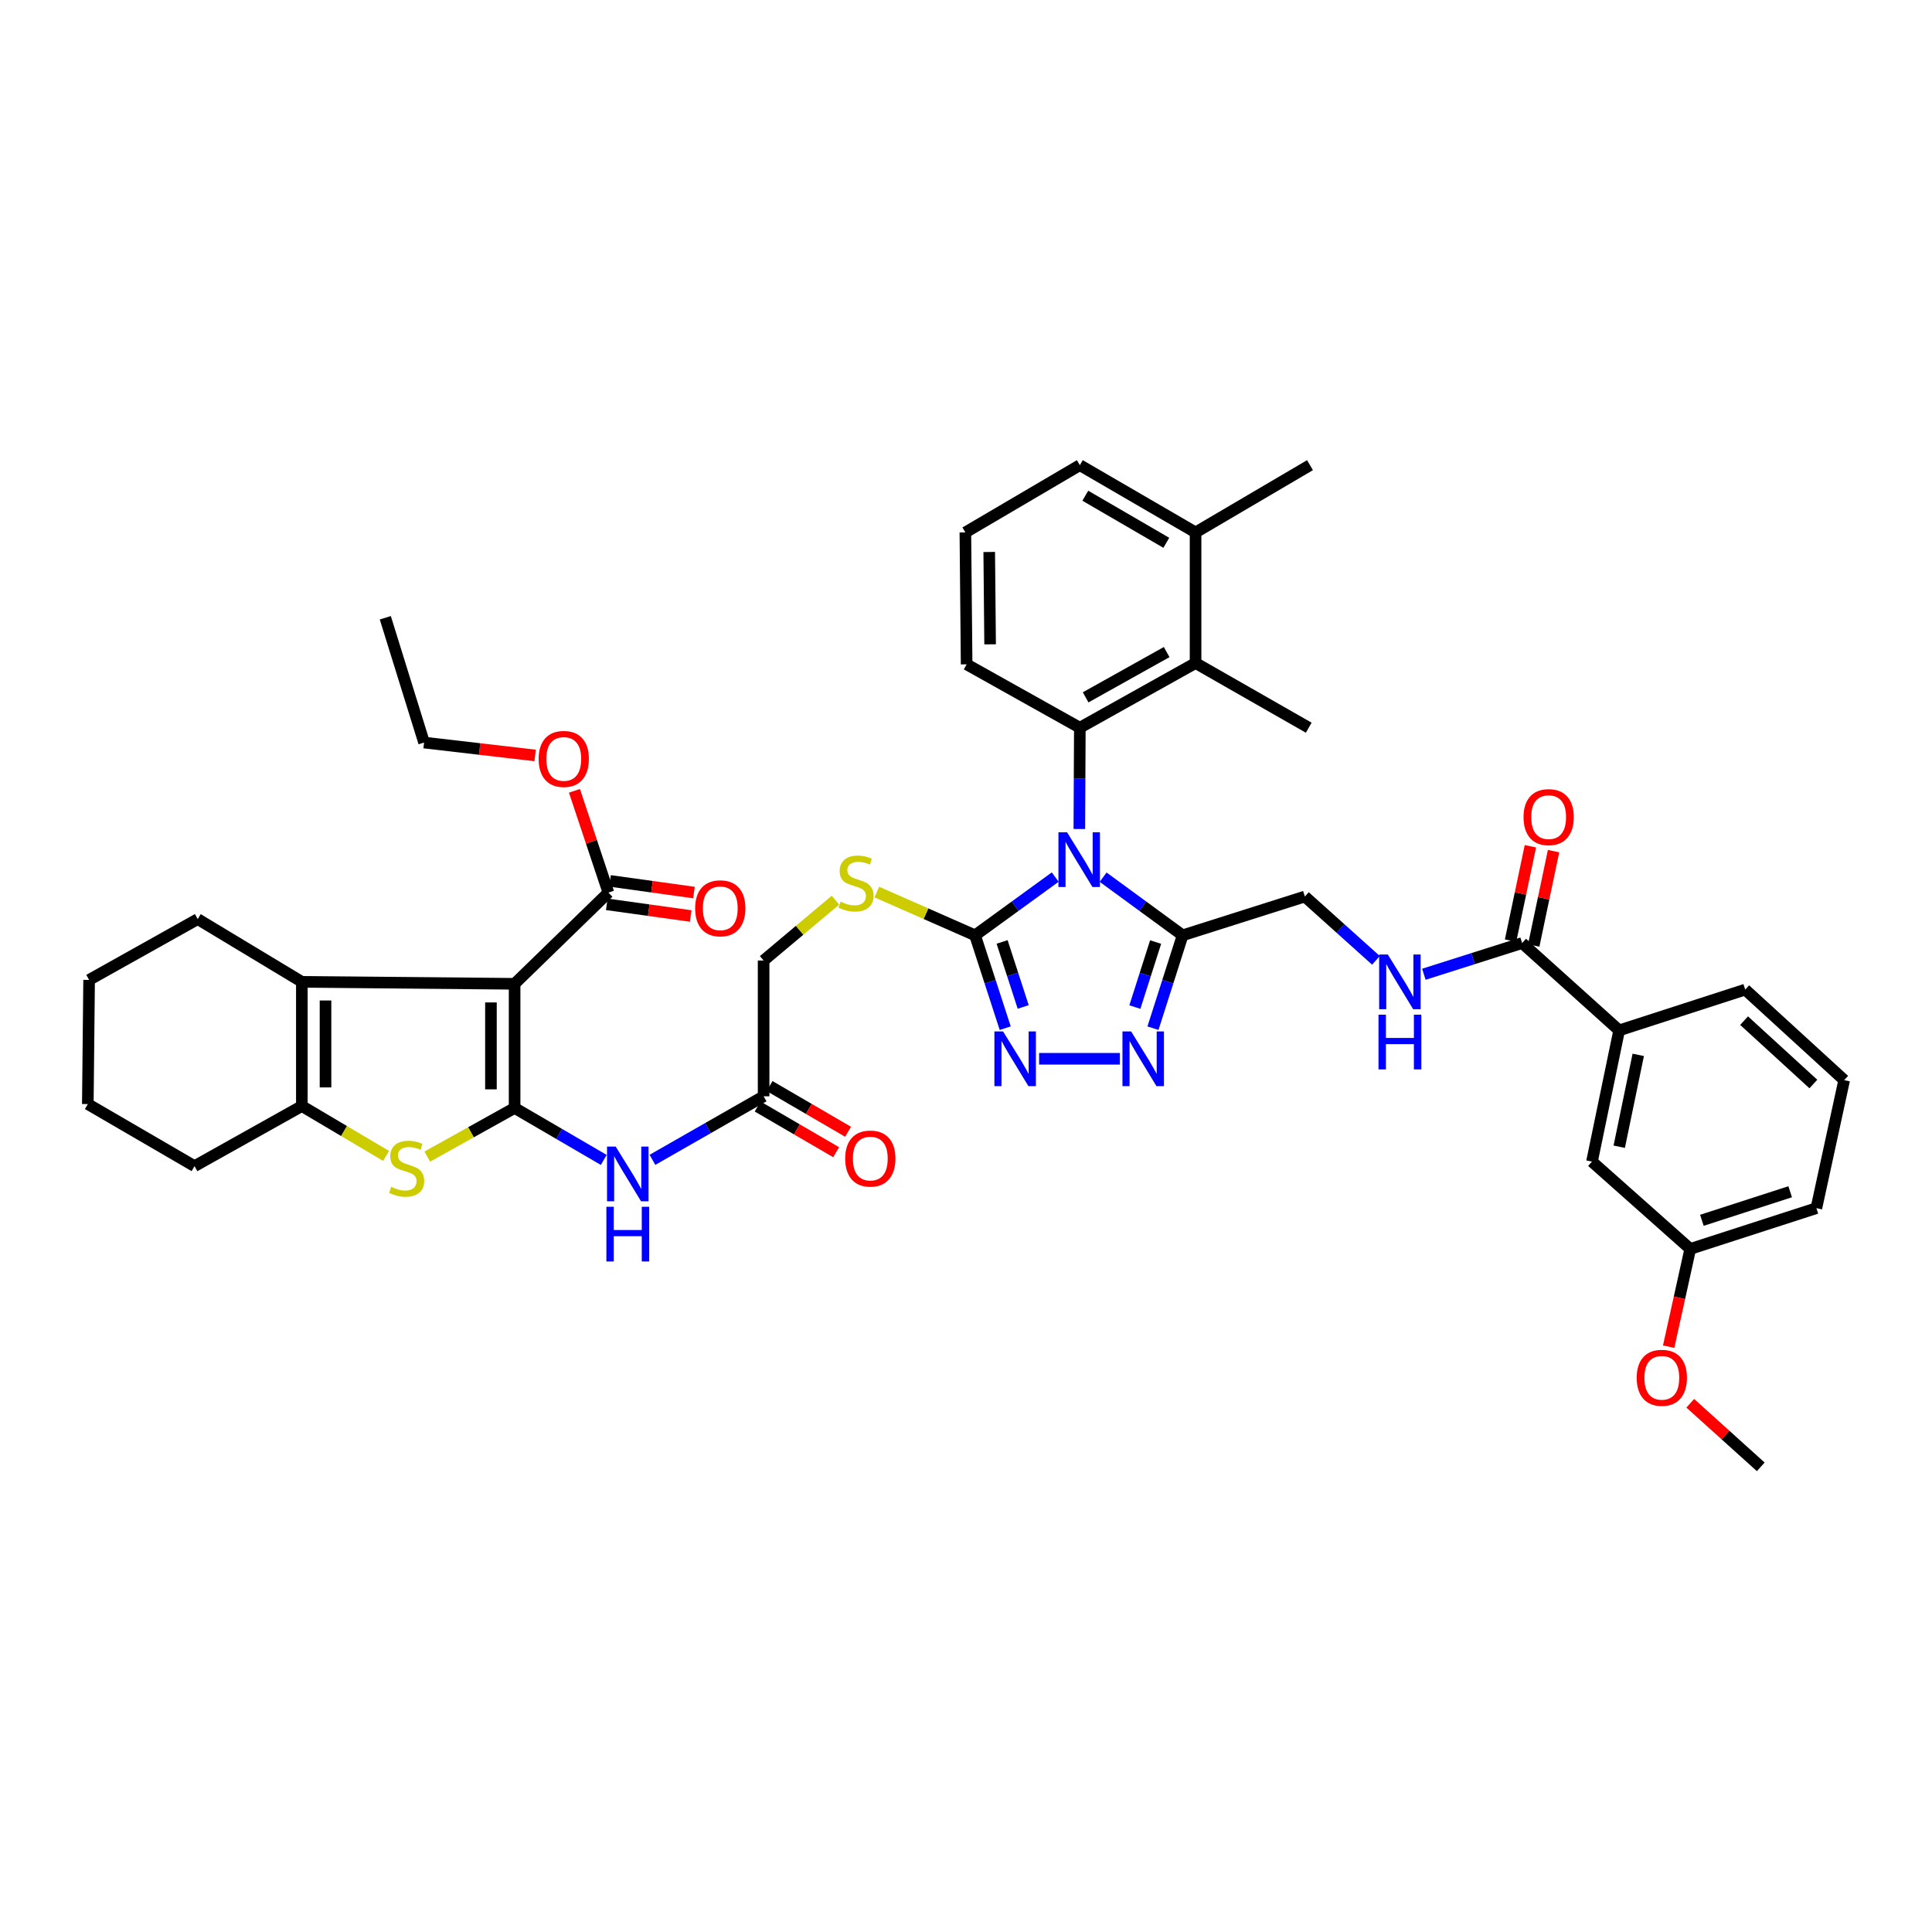 <?xml version='1.0' encoding='iso-8859-1'?>
<svg version='1.1' baseProfile='full'
              xmlns='http://www.w3.org/2000/svg'
                      xmlns:rdkit='http://www.rdkit.org/xml'
                      xmlns:xlink='http://www.w3.org/1999/xlink'
                  xml:space='preserve'
width='1000px' height='1000px' viewBox='0 0 1000 1000'>
<!-- END OF HEADER -->
<rect style='opacity:1.0;fill:#FFFFFF;stroke:none' width='1000' height='1000' x='0' y='0'> </rect>
<path class='bond-2' d='M 546.176,453.972 L 525.433,469.047' style='fill:none;fill-rule:evenodd;stroke:#0000FF;stroke-width:6px;stroke-linecap:butt;stroke-linejoin:miter;stroke-opacity:1' />
<path class='bond-2' d='M 525.433,469.047 L 504.69,484.121' style='fill:none;fill-rule:evenodd;stroke:#000000;stroke-width:6px;stroke-linecap:butt;stroke-linejoin:miter;stroke-opacity:1' />
<path class='bond-3' d='M 570.98,454.027 L 591.55,469.074' style='fill:none;fill-rule:evenodd;stroke:#0000FF;stroke-width:6px;stroke-linecap:butt;stroke-linejoin:miter;stroke-opacity:1' />
<path class='bond-3' d='M 591.55,469.074 L 612.12,484.121' style='fill:none;fill-rule:evenodd;stroke:#000000;stroke-width:6px;stroke-linecap:butt;stroke-linejoin:miter;stroke-opacity:1' />
<path class='bond-5' d='M 558.661,429.09 L 558.792,402.876' style='fill:none;fill-rule:evenodd;stroke:#0000FF;stroke-width:6px;stroke-linecap:butt;stroke-linejoin:miter;stroke-opacity:1' />
<path class='bond-5' d='M 558.792,402.876 L 558.922,376.663' style='fill:none;fill-rule:evenodd;stroke:#000000;stroke-width:6px;stroke-linecap:butt;stroke-linejoin:miter;stroke-opacity:1' />
<path class='bond-0' d='M 266.36,573.481 L 289.433,586.93' style='fill:none;fill-rule:evenodd;stroke:#000000;stroke-width:6px;stroke-linecap:butt;stroke-linejoin:miter;stroke-opacity:1' />
<path class='bond-0' d='M 289.433,586.93 L 312.507,600.38' style='fill:none;fill-rule:evenodd;stroke:#0000FF;stroke-width:6px;stroke-linecap:butt;stroke-linejoin:miter;stroke-opacity:1' />
<path class='bond-1' d='M 266.36,573.481 L 266.36,509.216' style='fill:none;fill-rule:evenodd;stroke:#000000;stroke-width:6px;stroke-linecap:butt;stroke-linejoin:miter;stroke-opacity:1' />
<path class='bond-1' d='M 254.109,563.841 L 254.109,518.856' style='fill:none;fill-rule:evenodd;stroke:#000000;stroke-width:6px;stroke-linecap:butt;stroke-linejoin:miter;stroke-opacity:1' />
<path class='bond-4' d='M 266.36,573.481 L 243.76,586.069' style='fill:none;fill-rule:evenodd;stroke:#000000;stroke-width:6px;stroke-linecap:butt;stroke-linejoin:miter;stroke-opacity:1' />
<path class='bond-4' d='M 243.76,586.069 L 221.159,598.658' style='fill:none;fill-rule:evenodd;stroke:#CCCC00;stroke-width:6px;stroke-linecap:butt;stroke-linejoin:miter;stroke-opacity:1' />
<path class='bond-6' d='M 266.36,509.216 L 156.234,508.208' style='fill:none;fill-rule:evenodd;stroke:#000000;stroke-width:6px;stroke-linecap:butt;stroke-linejoin:miter;stroke-opacity:1' />
<path class='bond-11' d='M 266.36,509.216 L 314.903,462.014' style='fill:none;fill-rule:evenodd;stroke:#000000;stroke-width:6px;stroke-linecap:butt;stroke-linejoin:miter;stroke-opacity:1' />
<path class='bond-7' d='M 504.69,484.121 L 512.494,508.153' style='fill:none;fill-rule:evenodd;stroke:#000000;stroke-width:6px;stroke-linecap:butt;stroke-linejoin:miter;stroke-opacity:1' />
<path class='bond-7' d='M 512.494,508.153 L 520.298,532.186' style='fill:none;fill-rule:evenodd;stroke:#0000FF;stroke-width:6px;stroke-linecap:butt;stroke-linejoin:miter;stroke-opacity:1' />
<path class='bond-7' d='M 518.683,487.547 L 524.146,504.369' style='fill:none;fill-rule:evenodd;stroke:#000000;stroke-width:6px;stroke-linecap:butt;stroke-linejoin:miter;stroke-opacity:1' />
<path class='bond-7' d='M 524.146,504.369 L 529.609,521.192' style='fill:none;fill-rule:evenodd;stroke:#0000FF;stroke-width:6px;stroke-linecap:butt;stroke-linejoin:miter;stroke-opacity:1' />
<path class='bond-14' d='M 504.69,484.121 L 479.266,472.926' style='fill:none;fill-rule:evenodd;stroke:#000000;stroke-width:6px;stroke-linecap:butt;stroke-linejoin:miter;stroke-opacity:1' />
<path class='bond-14' d='M 479.266,472.926 L 453.842,461.73' style='fill:none;fill-rule:evenodd;stroke:#CCCC00;stroke-width:6px;stroke-linecap:butt;stroke-linejoin:miter;stroke-opacity:1' />
<path class='bond-8' d='M 612.12,484.121 L 604.449,508.155' style='fill:none;fill-rule:evenodd;stroke:#000000;stroke-width:6px;stroke-linecap:butt;stroke-linejoin:miter;stroke-opacity:1' />
<path class='bond-8' d='M 604.449,508.155 L 596.777,532.188' style='fill:none;fill-rule:evenodd;stroke:#0000FF;stroke-width:6px;stroke-linecap:butt;stroke-linejoin:miter;stroke-opacity:1' />
<path class='bond-8' d='M 598.148,487.606 L 592.777,504.429' style='fill:none;fill-rule:evenodd;stroke:#000000;stroke-width:6px;stroke-linecap:butt;stroke-linejoin:miter;stroke-opacity:1' />
<path class='bond-8' d='M 592.777,504.429 L 587.407,521.253' style='fill:none;fill-rule:evenodd;stroke:#0000FF;stroke-width:6px;stroke-linecap:butt;stroke-linejoin:miter;stroke-opacity:1' />
<path class='bond-18' d='M 612.12,484.121 L 675.398,464.035' style='fill:none;fill-rule:evenodd;stroke:#000000;stroke-width:6px;stroke-linecap:butt;stroke-linejoin:miter;stroke-opacity:1' />
<path class='bond-9' d='M 199.824,598.297 L 178.029,585.392' style='fill:none;fill-rule:evenodd;stroke:#CCCC00;stroke-width:6px;stroke-linecap:butt;stroke-linejoin:miter;stroke-opacity:1' />
<path class='bond-9' d='M 178.029,585.392 L 156.234,572.487' style='fill:none;fill-rule:evenodd;stroke:#000000;stroke-width:6px;stroke-linecap:butt;stroke-linejoin:miter;stroke-opacity:1' />
<path class='bond-12' d='M 558.922,376.663 L 618.824,343.183' style='fill:none;fill-rule:evenodd;stroke:#000000;stroke-width:6px;stroke-linecap:butt;stroke-linejoin:miter;stroke-opacity:1' />
<path class='bond-12' d='M 561.93,360.947 L 603.862,337.51' style='fill:none;fill-rule:evenodd;stroke:#000000;stroke-width:6px;stroke-linecap:butt;stroke-linejoin:miter;stroke-opacity:1' />
<path class='bond-25' d='M 558.922,376.663 L 500.327,343.863' style='fill:none;fill-rule:evenodd;stroke:#000000;stroke-width:6px;stroke-linecap:butt;stroke-linejoin:miter;stroke-opacity:1' />
<path class='bond-28' d='M 156.234,508.208 L 102.342,475.722' style='fill:none;fill-rule:evenodd;stroke:#000000;stroke-width:6px;stroke-linecap:butt;stroke-linejoin:miter;stroke-opacity:1' />
<path class='bond-46' d='M 156.234,508.208 L 156.234,572.487' style='fill:none;fill-rule:evenodd;stroke:#000000;stroke-width:6px;stroke-linecap:butt;stroke-linejoin:miter;stroke-opacity:1' />
<path class='bond-46' d='M 168.485,517.85 L 168.485,562.845' style='fill:none;fill-rule:evenodd;stroke:#000000;stroke-width:6px;stroke-linecap:butt;stroke-linejoin:miter;stroke-opacity:1' />
<path class='bond-43' d='M 537.839,548.025 L 579.635,548.025' style='fill:none;fill-rule:evenodd;stroke:#0000FF;stroke-width:6px;stroke-linecap:butt;stroke-linejoin:miter;stroke-opacity:1' />
<path class='bond-29' d='M 156.234,572.487 L 100.681,603.592' style='fill:none;fill-rule:evenodd;stroke:#000000;stroke-width:6px;stroke-linecap:butt;stroke-linejoin:miter;stroke-opacity:1' />
<path class='bond-10' d='M 337.706,600.332 L 366.475,583.888' style='fill:none;fill-rule:evenodd;stroke:#0000FF;stroke-width:6px;stroke-linecap:butt;stroke-linejoin:miter;stroke-opacity:1' />
<path class='bond-10' d='M 366.475,583.888 L 395.244,567.444' style='fill:none;fill-rule:evenodd;stroke:#000000;stroke-width:6px;stroke-linecap:butt;stroke-linejoin:miter;stroke-opacity:1' />
<path class='bond-19' d='M 314.06,468.081 L 335.783,471.099' style='fill:none;fill-rule:evenodd;stroke:#000000;stroke-width:6px;stroke-linecap:butt;stroke-linejoin:miter;stroke-opacity:1' />
<path class='bond-19' d='M 335.783,471.099 L 357.506,474.117' style='fill:none;fill-rule:evenodd;stroke:#FF0000;stroke-width:6px;stroke-linecap:butt;stroke-linejoin:miter;stroke-opacity:1' />
<path class='bond-19' d='M 315.745,455.947 L 337.469,458.965' style='fill:none;fill-rule:evenodd;stroke:#000000;stroke-width:6px;stroke-linecap:butt;stroke-linejoin:miter;stroke-opacity:1' />
<path class='bond-19' d='M 337.469,458.965 L 359.192,461.983' style='fill:none;fill-rule:evenodd;stroke:#FF0000;stroke-width:6px;stroke-linecap:butt;stroke-linejoin:miter;stroke-opacity:1' />
<path class='bond-26' d='M 314.903,462.014 L 306.118,435.67' style='fill:none;fill-rule:evenodd;stroke:#000000;stroke-width:6px;stroke-linecap:butt;stroke-linejoin:miter;stroke-opacity:1' />
<path class='bond-26' d='M 306.118,435.67 L 297.333,409.325' style='fill:none;fill-rule:evenodd;stroke:#FF0000;stroke-width:6px;stroke-linecap:butt;stroke-linejoin:miter;stroke-opacity:1' />
<path class='bond-22' d='M 618.824,343.183 L 618.824,275.583' style='fill:none;fill-rule:evenodd;stroke:#000000;stroke-width:6px;stroke-linecap:butt;stroke-linejoin:miter;stroke-opacity:1' />
<path class='bond-30' d='M 618.824,343.183 L 677.4,376.663' style='fill:none;fill-rule:evenodd;stroke:#000000;stroke-width:6px;stroke-linecap:butt;stroke-linejoin:miter;stroke-opacity:1' />
<path class='bond-13' d='M 787.859,488.123 L 762.423,496.198' style='fill:none;fill-rule:evenodd;stroke:#000000;stroke-width:6px;stroke-linecap:butt;stroke-linejoin:miter;stroke-opacity:1' />
<path class='bond-13' d='M 762.423,496.198 L 736.987,504.272' style='fill:none;fill-rule:evenodd;stroke:#0000FF;stroke-width:6px;stroke-linecap:butt;stroke-linejoin:miter;stroke-opacity:1' />
<path class='bond-17' d='M 787.859,488.123 L 838.069,533.324' style='fill:none;fill-rule:evenodd;stroke:#000000;stroke-width:6px;stroke-linecap:butt;stroke-linejoin:miter;stroke-opacity:1' />
<path class='bond-20' d='M 793.854,489.383 L 798.988,464.964' style='fill:none;fill-rule:evenodd;stroke:#000000;stroke-width:6px;stroke-linecap:butt;stroke-linejoin:miter;stroke-opacity:1' />
<path class='bond-20' d='M 798.988,464.964 L 804.121,440.545' style='fill:none;fill-rule:evenodd;stroke:#FF0000;stroke-width:6px;stroke-linecap:butt;stroke-linejoin:miter;stroke-opacity:1' />
<path class='bond-20' d='M 781.864,486.863 L 786.998,462.444' style='fill:none;fill-rule:evenodd;stroke:#000000;stroke-width:6px;stroke-linecap:butt;stroke-linejoin:miter;stroke-opacity:1' />
<path class='bond-20' d='M 786.998,462.444 L 792.132,438.024' style='fill:none;fill-rule:evenodd;stroke:#FF0000;stroke-width:6px;stroke-linecap:butt;stroke-linejoin:miter;stroke-opacity:1' />
<path class='bond-24' d='M 432.437,465.928 L 413.841,481.545' style='fill:none;fill-rule:evenodd;stroke:#CCCC00;stroke-width:6px;stroke-linecap:butt;stroke-linejoin:miter;stroke-opacity:1' />
<path class='bond-24' d='M 413.841,481.545 L 395.244,497.162' style='fill:none;fill-rule:evenodd;stroke:#000000;stroke-width:6px;stroke-linecap:butt;stroke-linejoin:miter;stroke-opacity:1' />
<path class='bond-15' d='M 395.244,567.444 L 395.244,497.162' style='fill:none;fill-rule:evenodd;stroke:#000000;stroke-width:6px;stroke-linecap:butt;stroke-linejoin:miter;stroke-opacity:1' />
<path class='bond-23' d='M 392.163,572.738 L 412.477,584.562' style='fill:none;fill-rule:evenodd;stroke:#000000;stroke-width:6px;stroke-linecap:butt;stroke-linejoin:miter;stroke-opacity:1' />
<path class='bond-23' d='M 412.477,584.562 L 432.791,596.387' style='fill:none;fill-rule:evenodd;stroke:#FF0000;stroke-width:6px;stroke-linecap:butt;stroke-linejoin:miter;stroke-opacity:1' />
<path class='bond-23' d='M 398.326,562.15 L 418.64,573.974' style='fill:none;fill-rule:evenodd;stroke:#000000;stroke-width:6px;stroke-linecap:butt;stroke-linejoin:miter;stroke-opacity:1' />
<path class='bond-23' d='M 418.64,573.974 L 438.955,585.799' style='fill:none;fill-rule:evenodd;stroke:#FF0000;stroke-width:6px;stroke-linecap:butt;stroke-linejoin:miter;stroke-opacity:1' />
<path class='bond-16' d='M 712.195,497.079 L 693.797,480.557' style='fill:none;fill-rule:evenodd;stroke:#0000FF;stroke-width:6px;stroke-linecap:butt;stroke-linejoin:miter;stroke-opacity:1' />
<path class='bond-16' d='M 693.797,480.557 L 675.398,464.035' style='fill:none;fill-rule:evenodd;stroke:#000000;stroke-width:6px;stroke-linecap:butt;stroke-linejoin:miter;stroke-opacity:1' />
<path class='bond-21' d='M 838.069,533.324 L 824.007,601.251' style='fill:none;fill-rule:evenodd;stroke:#000000;stroke-width:6px;stroke-linecap:butt;stroke-linejoin:miter;stroke-opacity:1' />
<path class='bond-21' d='M 847.957,545.996 L 838.114,593.545' style='fill:none;fill-rule:evenodd;stroke:#000000;stroke-width:6px;stroke-linecap:butt;stroke-linejoin:miter;stroke-opacity:1' />
<path class='bond-32' d='M 838.069,533.324 L 903.328,512.217' style='fill:none;fill-rule:evenodd;stroke:#000000;stroke-width:6px;stroke-linecap:butt;stroke-linejoin:miter;stroke-opacity:1' />
<path class='bond-27' d='M 824.007,601.251 L 874.871,646.451' style='fill:none;fill-rule:evenodd;stroke:#000000;stroke-width:6px;stroke-linecap:butt;stroke-linejoin:miter;stroke-opacity:1' />
<path class='bond-36' d='M 618.824,275.583 L 678.053,240.768' style='fill:none;fill-rule:evenodd;stroke:#000000;stroke-width:6px;stroke-linecap:butt;stroke-linejoin:miter;stroke-opacity:1' />
<path class='bond-44' d='M 618.824,275.583 L 558.922,240.768' style='fill:none;fill-rule:evenodd;stroke:#000000;stroke-width:6px;stroke-linecap:butt;stroke-linejoin:miter;stroke-opacity:1' />
<path class='bond-44' d='M 603.683,280.953 L 561.751,256.583' style='fill:none;fill-rule:evenodd;stroke:#000000;stroke-width:6px;stroke-linecap:butt;stroke-linejoin:miter;stroke-opacity:1' />
<path class='bond-33' d='M 500.327,343.863 L 499.673,275.583' style='fill:none;fill-rule:evenodd;stroke:#000000;stroke-width:6px;stroke-linecap:butt;stroke-linejoin:miter;stroke-opacity:1' />
<path class='bond-33' d='M 512.479,333.504 L 512.022,285.707' style='fill:none;fill-rule:evenodd;stroke:#000000;stroke-width:6px;stroke-linecap:butt;stroke-linejoin:miter;stroke-opacity:1' />
<path class='bond-38' d='M 276.982,391.019 L 248.24,387.683' style='fill:none;fill-rule:evenodd;stroke:#FF0000;stroke-width:6px;stroke-linecap:butt;stroke-linejoin:miter;stroke-opacity:1' />
<path class='bond-38' d='M 248.24,387.683 L 219.499,384.347' style='fill:none;fill-rule:evenodd;stroke:#000000;stroke-width:6px;stroke-linecap:butt;stroke-linejoin:miter;stroke-opacity:1' />
<path class='bond-31' d='M 874.871,646.451 L 869.283,671.742' style='fill:none;fill-rule:evenodd;stroke:#000000;stroke-width:6px;stroke-linecap:butt;stroke-linejoin:miter;stroke-opacity:1' />
<path class='bond-31' d='M 869.283,671.742 L 863.696,697.032' style='fill:none;fill-rule:evenodd;stroke:#FF0000;stroke-width:6px;stroke-linecap:butt;stroke-linejoin:miter;stroke-opacity:1' />
<path class='bond-45' d='M 874.871,646.451 L 940.157,625.338' style='fill:none;fill-rule:evenodd;stroke:#000000;stroke-width:6px;stroke-linecap:butt;stroke-linejoin:miter;stroke-opacity:1' />
<path class='bond-45' d='M 880.894,631.627 L 926.594,616.848' style='fill:none;fill-rule:evenodd;stroke:#000000;stroke-width:6px;stroke-linecap:butt;stroke-linejoin:miter;stroke-opacity:1' />
<path class='bond-40' d='M 102.342,475.722 L 46.122,507.201' style='fill:none;fill-rule:evenodd;stroke:#000000;stroke-width:6px;stroke-linecap:butt;stroke-linejoin:miter;stroke-opacity:1' />
<path class='bond-41' d='M 100.681,603.592 L 45.455,571.466' style='fill:none;fill-rule:evenodd;stroke:#000000;stroke-width:6px;stroke-linecap:butt;stroke-linejoin:miter;stroke-opacity:1' />
<path class='bond-39' d='M 874.879,726.333 L 893.123,742.783' style='fill:none;fill-rule:evenodd;stroke:#FF0000;stroke-width:6px;stroke-linecap:butt;stroke-linejoin:miter;stroke-opacity:1' />
<path class='bond-39' d='M 893.123,742.783 L 911.366,759.232' style='fill:none;fill-rule:evenodd;stroke:#000000;stroke-width:6px;stroke-linecap:butt;stroke-linejoin:miter;stroke-opacity:1' />
<path class='bond-34' d='M 903.328,512.217 L 954.545,559.079' style='fill:none;fill-rule:evenodd;stroke:#000000;stroke-width:6px;stroke-linecap:butt;stroke-linejoin:miter;stroke-opacity:1' />
<path class='bond-34' d='M 902.741,528.285 L 938.593,561.088' style='fill:none;fill-rule:evenodd;stroke:#000000;stroke-width:6px;stroke-linecap:butt;stroke-linejoin:miter;stroke-opacity:1' />
<path class='bond-35' d='M 499.673,275.583 L 558.922,240.768' style='fill:none;fill-rule:evenodd;stroke:#000000;stroke-width:6px;stroke-linecap:butt;stroke-linejoin:miter;stroke-opacity:1' />
<path class='bond-37' d='M 954.545,559.079 L 940.157,625.338' style='fill:none;fill-rule:evenodd;stroke:#000000;stroke-width:6px;stroke-linecap:butt;stroke-linejoin:miter;stroke-opacity:1' />
<path class='bond-42' d='M 219.499,384.347 L 199.434,319.755' style='fill:none;fill-rule:evenodd;stroke:#000000;stroke-width:6px;stroke-linecap:butt;stroke-linejoin:miter;stroke-opacity:1' />
<path class='bond-47' d='M 46.122,507.201 L 45.455,571.466' style='fill:none;fill-rule:evenodd;stroke:#000000;stroke-width:6px;stroke-linecap:butt;stroke-linejoin:miter;stroke-opacity:1' />
<path  class='atom-0' d='M 552.322 430.797
L 561.602 445.797
Q 562.522 447.277, 564.002 449.957
Q 565.482 452.637, 565.562 452.797
L 565.562 430.797
L 569.322 430.797
L 569.322 459.117
L 565.442 459.117
L 555.482 442.717
Q 554.322 440.797, 553.082 438.597
Q 551.882 436.397, 551.522 435.717
L 551.522 459.117
L 547.842 459.117
L 547.842 430.797
L 552.322 430.797
' fill='#0000FF'/>
<path  class='atom-5' d='M 202.48 614.326
Q 202.8 614.446, 204.12 615.006
Q 205.44 615.566, 206.88 615.926
Q 208.36 616.246, 209.8 616.246
Q 212.48 616.246, 214.04 614.966
Q 215.6 613.646, 215.6 611.366
Q 215.6 609.806, 214.8 608.846
Q 214.04 607.886, 212.84 607.366
Q 211.64 606.846, 209.64 606.246
Q 207.12 605.486, 205.6 604.766
Q 204.12 604.046, 203.04 602.526
Q 202 601.006, 202 598.446
Q 202 594.886, 204.4 592.686
Q 206.84 590.486, 211.64 590.486
Q 214.92 590.486, 218.64 592.046
L 217.72 595.126
Q 214.32 593.726, 211.76 593.726
Q 209 593.726, 207.48 594.886
Q 205.96 596.006, 206 597.966
Q 206 599.486, 206.76 600.406
Q 207.56 601.326, 208.68 601.846
Q 209.84 602.366, 211.76 602.966
Q 214.32 603.766, 215.84 604.566
Q 217.36 605.366, 218.44 607.006
Q 219.56 608.606, 219.56 611.366
Q 219.56 615.286, 216.92 617.406
Q 214.32 619.486, 209.96 619.486
Q 207.44 619.486, 205.52 618.926
Q 203.64 618.406, 201.4 617.486
L 202.48 614.326
' fill='#CCCC00'/>
<path  class='atom-8' d='M 519.182 533.865
L 528.462 548.865
Q 529.382 550.345, 530.862 553.025
Q 532.342 555.705, 532.422 555.865
L 532.422 533.865
L 536.182 533.865
L 536.182 562.185
L 532.302 562.185
L 522.342 545.785
Q 521.182 543.865, 519.942 541.665
Q 518.742 539.465, 518.382 538.785
L 518.382 562.185
L 514.702 562.185
L 514.702 533.865
L 519.182 533.865
' fill='#0000FF'/>
<path  class='atom-9' d='M 585.462 533.865
L 594.742 548.865
Q 595.662 550.345, 597.142 553.025
Q 598.622 555.705, 598.702 555.865
L 598.702 533.865
L 602.462 533.865
L 602.462 562.185
L 598.582 562.185
L 588.622 545.785
Q 587.462 543.865, 586.222 541.665
Q 585.022 539.465, 584.662 538.785
L 584.662 562.185
L 580.982 562.185
L 580.982 533.865
L 585.462 533.865
' fill='#0000FF'/>
<path  class='atom-11' d='M 318.682 593.468
L 327.962 608.468
Q 328.882 609.948, 330.362 612.628
Q 331.842 615.308, 331.922 615.468
L 331.922 593.468
L 335.682 593.468
L 335.682 621.788
L 331.802 621.788
L 321.842 605.388
Q 320.682 603.468, 319.442 601.268
Q 318.242 599.068, 317.882 598.388
L 317.882 621.788
L 314.202 621.788
L 314.202 593.468
L 318.682 593.468
' fill='#0000FF'/>
<path  class='atom-11' d='M 313.862 624.62
L 317.702 624.62
L 317.702 636.66
L 332.182 636.66
L 332.182 624.62
L 336.022 624.62
L 336.022 652.94
L 332.182 652.94
L 332.182 639.86
L 317.702 639.86
L 317.702 652.94
L 313.862 652.94
L 313.862 624.62
' fill='#0000FF'/>
<path  class='atom-15' d='M 435.079 466.711
Q 435.399 466.831, 436.719 467.391
Q 438.039 467.951, 439.479 468.311
Q 440.959 468.631, 442.399 468.631
Q 445.079 468.631, 446.639 467.351
Q 448.199 466.031, 448.199 463.751
Q 448.199 462.191, 447.399 461.231
Q 446.639 460.271, 445.439 459.751
Q 444.239 459.231, 442.239 458.631
Q 439.719 457.871, 438.199 457.151
Q 436.719 456.431, 435.639 454.911
Q 434.599 453.391, 434.599 450.831
Q 434.599 447.271, 436.999 445.071
Q 439.439 442.871, 444.239 442.871
Q 447.519 442.871, 451.239 444.431
L 450.319 447.511
Q 446.919 446.111, 444.359 446.111
Q 441.599 446.111, 440.079 447.271
Q 438.559 448.391, 438.599 450.351
Q 438.599 451.871, 439.359 452.791
Q 440.159 453.711, 441.279 454.231
Q 442.439 454.751, 444.359 455.351
Q 446.919 456.151, 448.439 456.951
Q 449.959 457.751, 451.039 459.391
Q 452.159 460.991, 452.159 463.751
Q 452.159 467.671, 449.519 469.791
Q 446.919 471.871, 442.559 471.871
Q 440.039 471.871, 438.119 471.311
Q 436.239 470.791, 433.999 469.871
L 435.079 466.711
' fill='#CCCC00'/>
<path  class='atom-17' d='M 718.328 494.048
L 727.608 509.048
Q 728.528 510.528, 730.008 513.208
Q 731.488 515.888, 731.568 516.048
L 731.568 494.048
L 735.328 494.048
L 735.328 522.368
L 731.448 522.368
L 721.488 505.968
Q 720.328 504.048, 719.088 501.848
Q 717.888 499.648, 717.528 498.968
L 717.528 522.368
L 713.848 522.368
L 713.848 494.048
L 718.328 494.048
' fill='#0000FF'/>
<path  class='atom-17' d='M 713.508 525.2
L 717.348 525.2
L 717.348 537.24
L 731.828 537.24
L 731.828 525.2
L 735.668 525.2
L 735.668 553.52
L 731.828 553.52
L 731.828 540.44
L 717.348 540.44
L 717.348 553.52
L 713.508 553.52
L 713.508 525.2
' fill='#0000FF'/>
<path  class='atom-20' d='M 359.811 470.139
Q 359.811 463.339, 363.171 459.539
Q 366.531 455.739, 372.811 455.739
Q 379.091 455.739, 382.451 459.539
Q 385.811 463.339, 385.811 470.139
Q 385.811 477.019, 382.411 480.939
Q 379.011 484.819, 372.811 484.819
Q 366.571 484.819, 363.171 480.939
Q 359.811 477.059, 359.811 470.139
M 372.811 481.619
Q 377.131 481.619, 379.451 478.739
Q 381.811 475.819, 381.811 470.139
Q 381.811 464.579, 379.451 461.779
Q 377.131 458.939, 372.811 458.939
Q 368.491 458.939, 366.131 461.739
Q 363.811 464.539, 363.811 470.139
Q 363.811 475.859, 366.131 478.739
Q 368.491 481.619, 372.811 481.619
' fill='#FF0000'/>
<path  class='atom-21' d='M 788.581 422.937
Q 788.581 416.137, 791.941 412.337
Q 795.301 408.537, 801.581 408.537
Q 807.861 408.537, 811.221 412.337
Q 814.581 416.137, 814.581 422.937
Q 814.581 429.817, 811.181 433.737
Q 807.781 437.617, 801.581 437.617
Q 795.341 437.617, 791.941 433.737
Q 788.581 429.857, 788.581 422.937
M 801.581 434.417
Q 805.901 434.417, 808.221 431.537
Q 810.581 428.617, 810.581 422.937
Q 810.581 417.377, 808.221 414.577
Q 805.901 411.737, 801.581 411.737
Q 797.261 411.737, 794.901 414.537
Q 792.581 417.337, 792.581 422.937
Q 792.581 428.657, 794.901 431.537
Q 797.261 434.417, 801.581 434.417
' fill='#FF0000'/>
<path  class='atom-24' d='M 437.471 599.67
Q 437.471 592.87, 440.831 589.07
Q 444.191 585.27, 450.471 585.27
Q 456.751 585.27, 460.111 589.07
Q 463.471 592.87, 463.471 599.67
Q 463.471 606.55, 460.071 610.47
Q 456.671 614.35, 450.471 614.35
Q 444.231 614.35, 440.831 610.47
Q 437.471 606.59, 437.471 599.67
M 450.471 611.15
Q 454.791 611.15, 457.111 608.27
Q 459.471 605.35, 459.471 599.67
Q 459.471 594.11, 457.111 591.31
Q 454.791 588.47, 450.471 588.47
Q 446.151 588.47, 443.791 591.27
Q 441.471 594.07, 441.471 599.67
Q 441.471 605.39, 443.791 608.27
Q 446.151 611.15, 450.471 611.15
' fill='#FF0000'/>
<path  class='atom-27' d='M 278.802 392.819
Q 278.802 386.019, 282.162 382.219
Q 285.522 378.419, 291.802 378.419
Q 298.082 378.419, 301.442 382.219
Q 304.802 386.019, 304.802 392.819
Q 304.802 399.699, 301.402 403.619
Q 298.002 407.499, 291.802 407.499
Q 285.562 407.499, 282.162 403.619
Q 278.802 399.739, 278.802 392.819
M 291.802 404.299
Q 296.122 404.299, 298.442 401.419
Q 300.802 398.499, 300.802 392.819
Q 300.802 387.259, 298.442 384.459
Q 296.122 381.619, 291.802 381.619
Q 287.482 381.619, 285.122 384.419
Q 282.802 387.219, 282.802 392.819
Q 282.802 398.539, 285.122 401.419
Q 287.482 404.299, 291.802 404.299
' fill='#FF0000'/>
<path  class='atom-32' d='M 847.156 713.138
Q 847.156 706.338, 850.516 702.538
Q 853.876 698.738, 860.156 698.738
Q 866.436 698.738, 869.796 702.538
Q 873.156 706.338, 873.156 713.138
Q 873.156 720.018, 869.756 723.938
Q 866.356 727.818, 860.156 727.818
Q 853.916 727.818, 850.516 723.938
Q 847.156 720.058, 847.156 713.138
M 860.156 724.618
Q 864.476 724.618, 866.796 721.738
Q 869.156 718.818, 869.156 713.138
Q 869.156 707.578, 866.796 704.778
Q 864.476 701.938, 860.156 701.938
Q 855.836 701.938, 853.476 704.738
Q 851.156 707.538, 851.156 713.138
Q 851.156 718.858, 853.476 721.738
Q 855.836 724.618, 860.156 724.618
' fill='#FF0000'/>
</svg>
